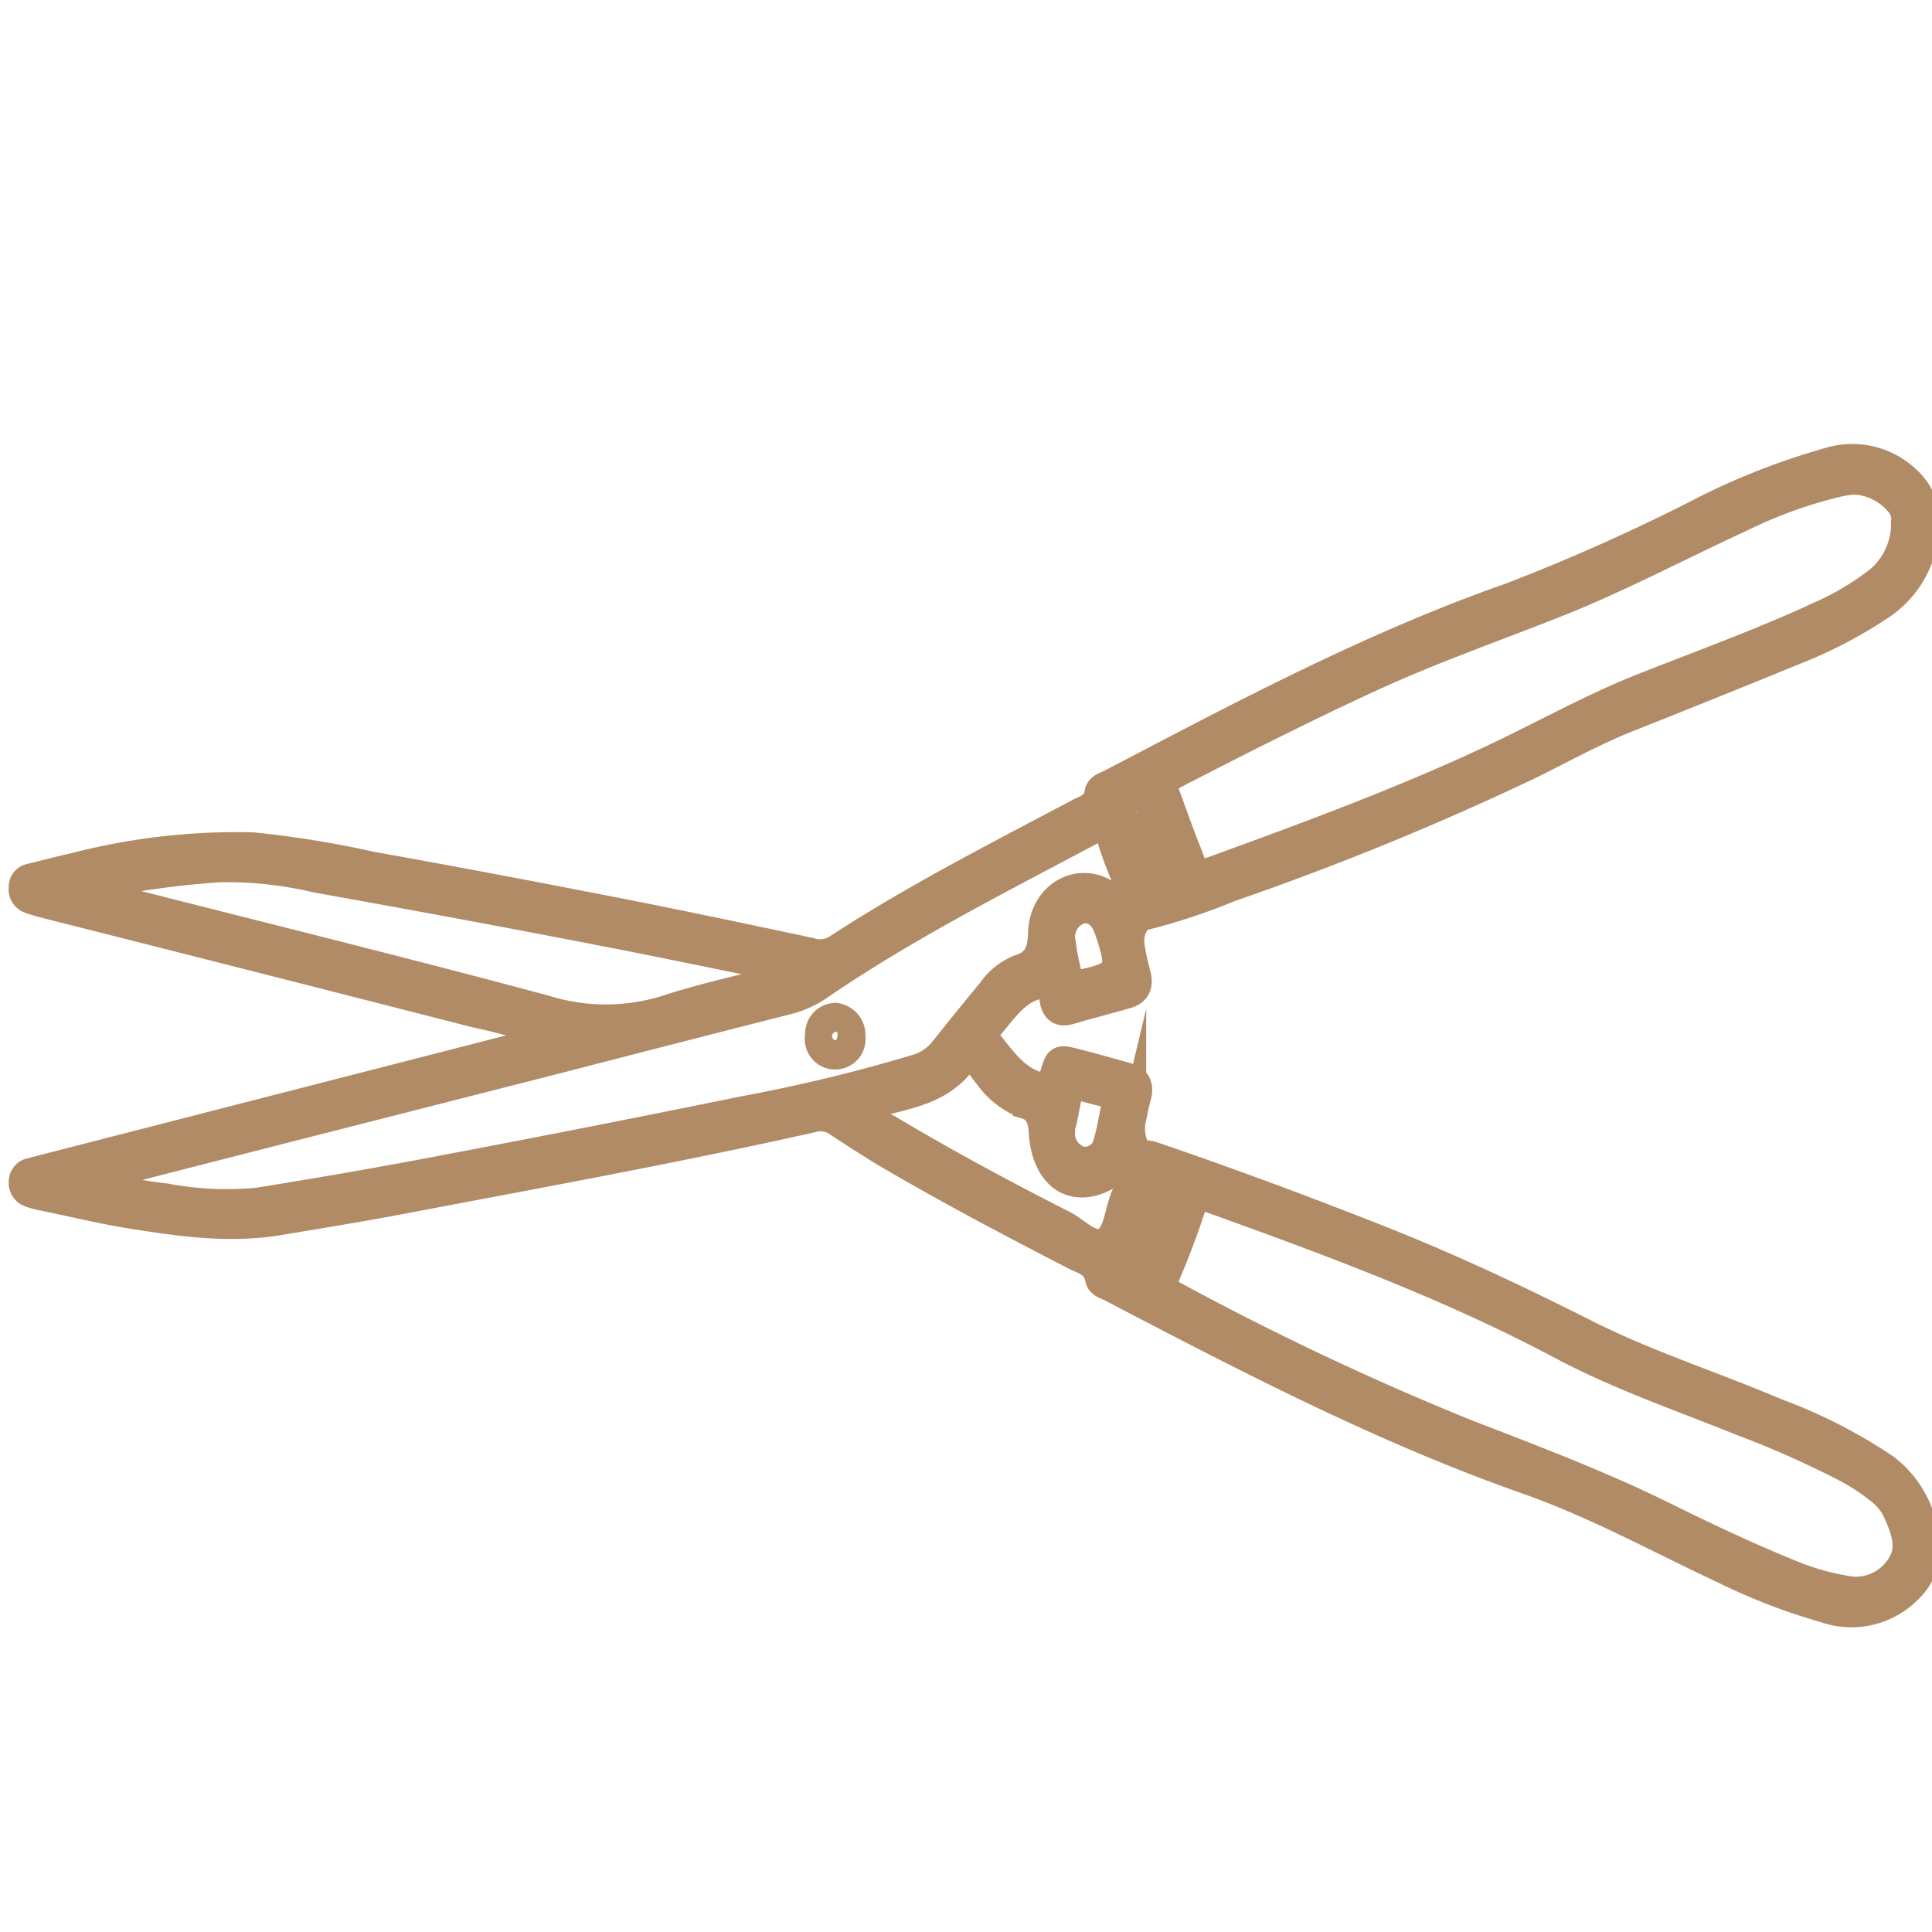 <?xml version="1.0" encoding="UTF-8"?> <svg xmlns="http://www.w3.org/2000/svg" id="Calque_1" data-name="Calque 1" viewBox="0 0 150 150"><title>icone_paysagiste_ee</title><path d="M42.77,80.41a48.39,48.39,0,0,0-5.84-1.62Q20.14,74.49,3.34,70.25c-.36-.1-.72-.21-1.07-.33a.92.92,0,0,1-.59-1,.81.81,0,0,1,.66-.87c1.19-.29,2.37-.6,3.57-.87a50.36,50.36,0,0,1,13.7-1.56,79,79,0,0,1,9.26,1.5c6.27,1.12,12.53,2.31,18.78,3.53,5.11,1,10.2,2.07,15.3,3.16a2.35,2.35,0,0,0,2-.26C71,69.6,77.37,66.37,83.72,63c.59-.31,1.32-.45,1.48-1.45.09-.52.62-.63,1-.82,10.15-5.31,20.27-10.7,31-14.46a153.47,153.47,0,0,0,14.34-6.37A54.28,54.28,0,0,1,142,35.74a6.23,6.23,0,0,1,6.13,1.47,4.53,4.53,0,0,1,1.37,4.38A7.82,7.82,0,0,1,146.24,47a35.1,35.1,0,0,1-6.91,3.63Q132.69,53.35,126,56c-2.4,1-4.68,2.24-7,3.4A224.67,224.67,0,0,1,95.57,69a48.55,48.55,0,0,1-6.69,2.22c-.7.15-1.19,1.24-1,2.3a21,21,0,0,0,.46,2.12c.25.91-.09,1.44-.81,1.65-1.48.44-3,.81-4.47,1.25-.8.24-1.25-.12-1.36-1-.14-1.16-.67-1.13-1.46-.86-1.57.55-2.45,2.06-3.54,3.27a.61.61,0,0,0,0,.82c1.12,1.36,2.11,2.89,3.82,3.42.63.19,1,.15,1.18-.64.42-1.46.47-1.47,1.79-1.14s2.68.73,4,1.09c.84.23,1.15.78.86,1.75-.15.52-.24,1.06-.36,1.59a3.41,3.41,0,0,0,.1,1.92c.29.9.9.69,1.41.87,5.87,2,11.71,4.17,17.51,6.46,5.51,2.17,10.88,4.7,16.21,7.39,4.79,2.41,9.84,4,14.76,6.1a39.77,39.77,0,0,1,8.39,4.28,8,8,0,0,1,3.17,5.63,4.33,4.33,0,0,1-1.25,3.91A6.28,6.28,0,0,1,141.7,125a46.87,46.87,0,0,1-7.81-3c-5-2.34-10-5.09-15.17-6.92-11.21-3.92-21.85-9.45-32.47-15-.38-.2-.91-.3-1-.79-.23-1.11-1-1.29-1.75-1.65-5-2.57-10-5.21-14.91-8.1C67.35,88.78,66.14,88,65,87.25a2.17,2.17,0,0,0-1.81-.35c-10.63,2.39-21.34,4.33-32,6.36-3.18.6-6.37,1.12-9.56,1.65-3.87.64-7.71.08-11.54-.53C7.76,94,5.54,93.45,3.31,93a6.41,6.41,0,0,1-.93-.25.93.93,0,0,1-.7-1,.85.85,0,0,1,.7-.85l1.55-.4,37.9-9.73C42,80.65,42.24,80.58,42.77,80.41Zm101.15-43c-.31,0-.79.08-1.25.18a35.88,35.88,0,0,0-7.54,2.74c-4.61,2.12-9.13,4.52-13.81,6.41-5,2-10,3.72-14.95,6s-10,4.83-15,7.41c-1.1.57-1.1.6-.64,1.84.51,1.4,1,2.8,1.56,4.19C93,68,92.69,68,94.43,67.39c7-2.55,14-5.13,20.8-8.28,4.17-1.92,8.19-4.23,12.45-5.9,4.54-1.79,9.13-3.45,13.59-5.52a21.21,21.21,0,0,0,4.62-2.77,5.66,5.66,0,0,0,1.93-4.39,1.85,1.85,0,0,0-.48-1.48A4.87,4.87,0,0,0,143.92,37.38Zm0,86a4,4,0,0,0,3.75-2.23c.64-1.3,0-2.74-.58-4a4.6,4.6,0,0,0-1.35-1.52,15.93,15.93,0,0,0-2.34-1.53,75,75,0,0,0-8.27-3.68c-4.73-1.91-9.56-3.55-14.12-6-8.76-4.63-17.92-8-27.09-11.3-.69-.25-1-.21-1.32.63C92,95.6,91.34,97.35,90.63,99c-.35.85-.13,1.13.53,1.47a224.49,224.49,0,0,0,22.71,10.72c5.16,2,10.32,3.94,15.33,6.41,3.16,1.56,6.33,3.07,9.57,4.39A19.65,19.65,0,0,0,143.88,123.42ZM86.86,70a1.48,1.48,0,0,0,.41-1.91,27.75,27.75,0,0,1-1.06-2.85c-.27-.86-.61-1.1-1.4-.68C77.67,68.37,70.43,72,63.67,76.63a7.71,7.71,0,0,1-2.48,1.13c-5.88,1.49-11.75,3-17.63,4.52C32.32,85.15,21.08,88,9.84,90.89a5.44,5.44,0,0,0-2.7.93,43.58,43.58,0,0,0,5.74,1.06,25.43,25.43,0,0,0,7.12.33c4.87-.78,9.73-1.62,14.57-2.55q11.57-2.19,23.12-4.55a127.1,127.1,0,0,0,13.48-3.26,4,4,0,0,0,2-1.36q1.88-2.35,3.79-4.67a4.83,4.83,0,0,1,2.21-1.72c1.22-.38,1.61-1.2,1.65-2.65.07-2.89,2.73-4.53,5-3.21C86.17,69.46,86.51,69.75,86.86,70ZM61.45,75.71a4.76,4.76,0,0,0-2-.71c-4.21-.86-8.42-1.74-12.64-2.55C39.38,71,32,69.64,24.57,68.31A30.1,30.1,0,0,0,17,67.5a74.59,74.59,0,0,0-8.66,1.12,2.43,2.43,0,0,0-1.21.54c.89.26,1.6.49,2.32.67,11,2.8,22,5.51,32.93,8.45a15.72,15.72,0,0,0,9.31,0C54.84,77.25,58.07,76.58,61.45,75.71ZM67,86.09a5.89,5.89,0,0,0,1.89,1.39c4.5,2.69,9.1,5.16,13.74,7.52,1,.52,2.16,1.83,3.12,1.31s1-2.31,1.52-3.49a1.51,1.51,0,0,0-.36-2l-.43.25c-2.87,2-5.42.58-5.62-3.3-.06-1-.44-1.66-1.22-1.89a6.39,6.39,0,0,1-3-2.31c-.43-.53-.83-1.1-1.37-1.83C73.21,85.15,70,85,67,86.09Zm16.22-9.64.74-.18c2.93-.64,3.07-.93,2-4.09-.39-1.14-1.18-1.68-2.11-1.43a2.11,2.11,0,0,0-1.31,2.54C82.65,74.3,82.91,75.28,83.17,76.45Zm-.75,11.36A2.09,2.09,0,0,0,83.9,90a1.69,1.69,0,0,0,2-1.37c.25-.79.36-1.64.55-2.46s-.06-1.09-.73-1.24c-3.08-.72-2.38-1.13-3.12,2.14C82.5,87.39,82.45,87.68,82.42,87.81Zm8.74,4.83c0-.58-.42-.62-.78-.69s-.8-.58-1.08.14c-.72,1.89-1.44,3.77-2.12,5.68-.26.75.37.87.77,1.1s.77.51,1-.19L91.08,93A2,2,0,0,0,91.16,92.64Zm.12-24.28c-.74-2-1.47-3.93-2.15-5.89-.24-.71-.54-.94-1.16-.57s-1.09.44-.69,1.41c.65,1.58,1.22,3.21,1.78,4.83.27.78.66,1,1.33.69Z" fill="#b18b66" stroke="#b18b66" stroke-miterlimit="10" stroke-width="2"></path><path d="M66.69,80.46a1.86,1.86,0,1,1-3.68-.1,1.9,1.9,0,0,1,1.87-2A2,2,0,0,1,66.69,80.46Zm-1.16-.28a.66.66,0,0,0-.67-.57c-.37,0-.77.42-.76.83a.83.83,0,0,0,.76.83C65.27,81.25,65.56,80.86,65.53,80.18Z" fill="#b18b66" stroke="#b18b66" stroke-miterlimit="10"></path></svg> 